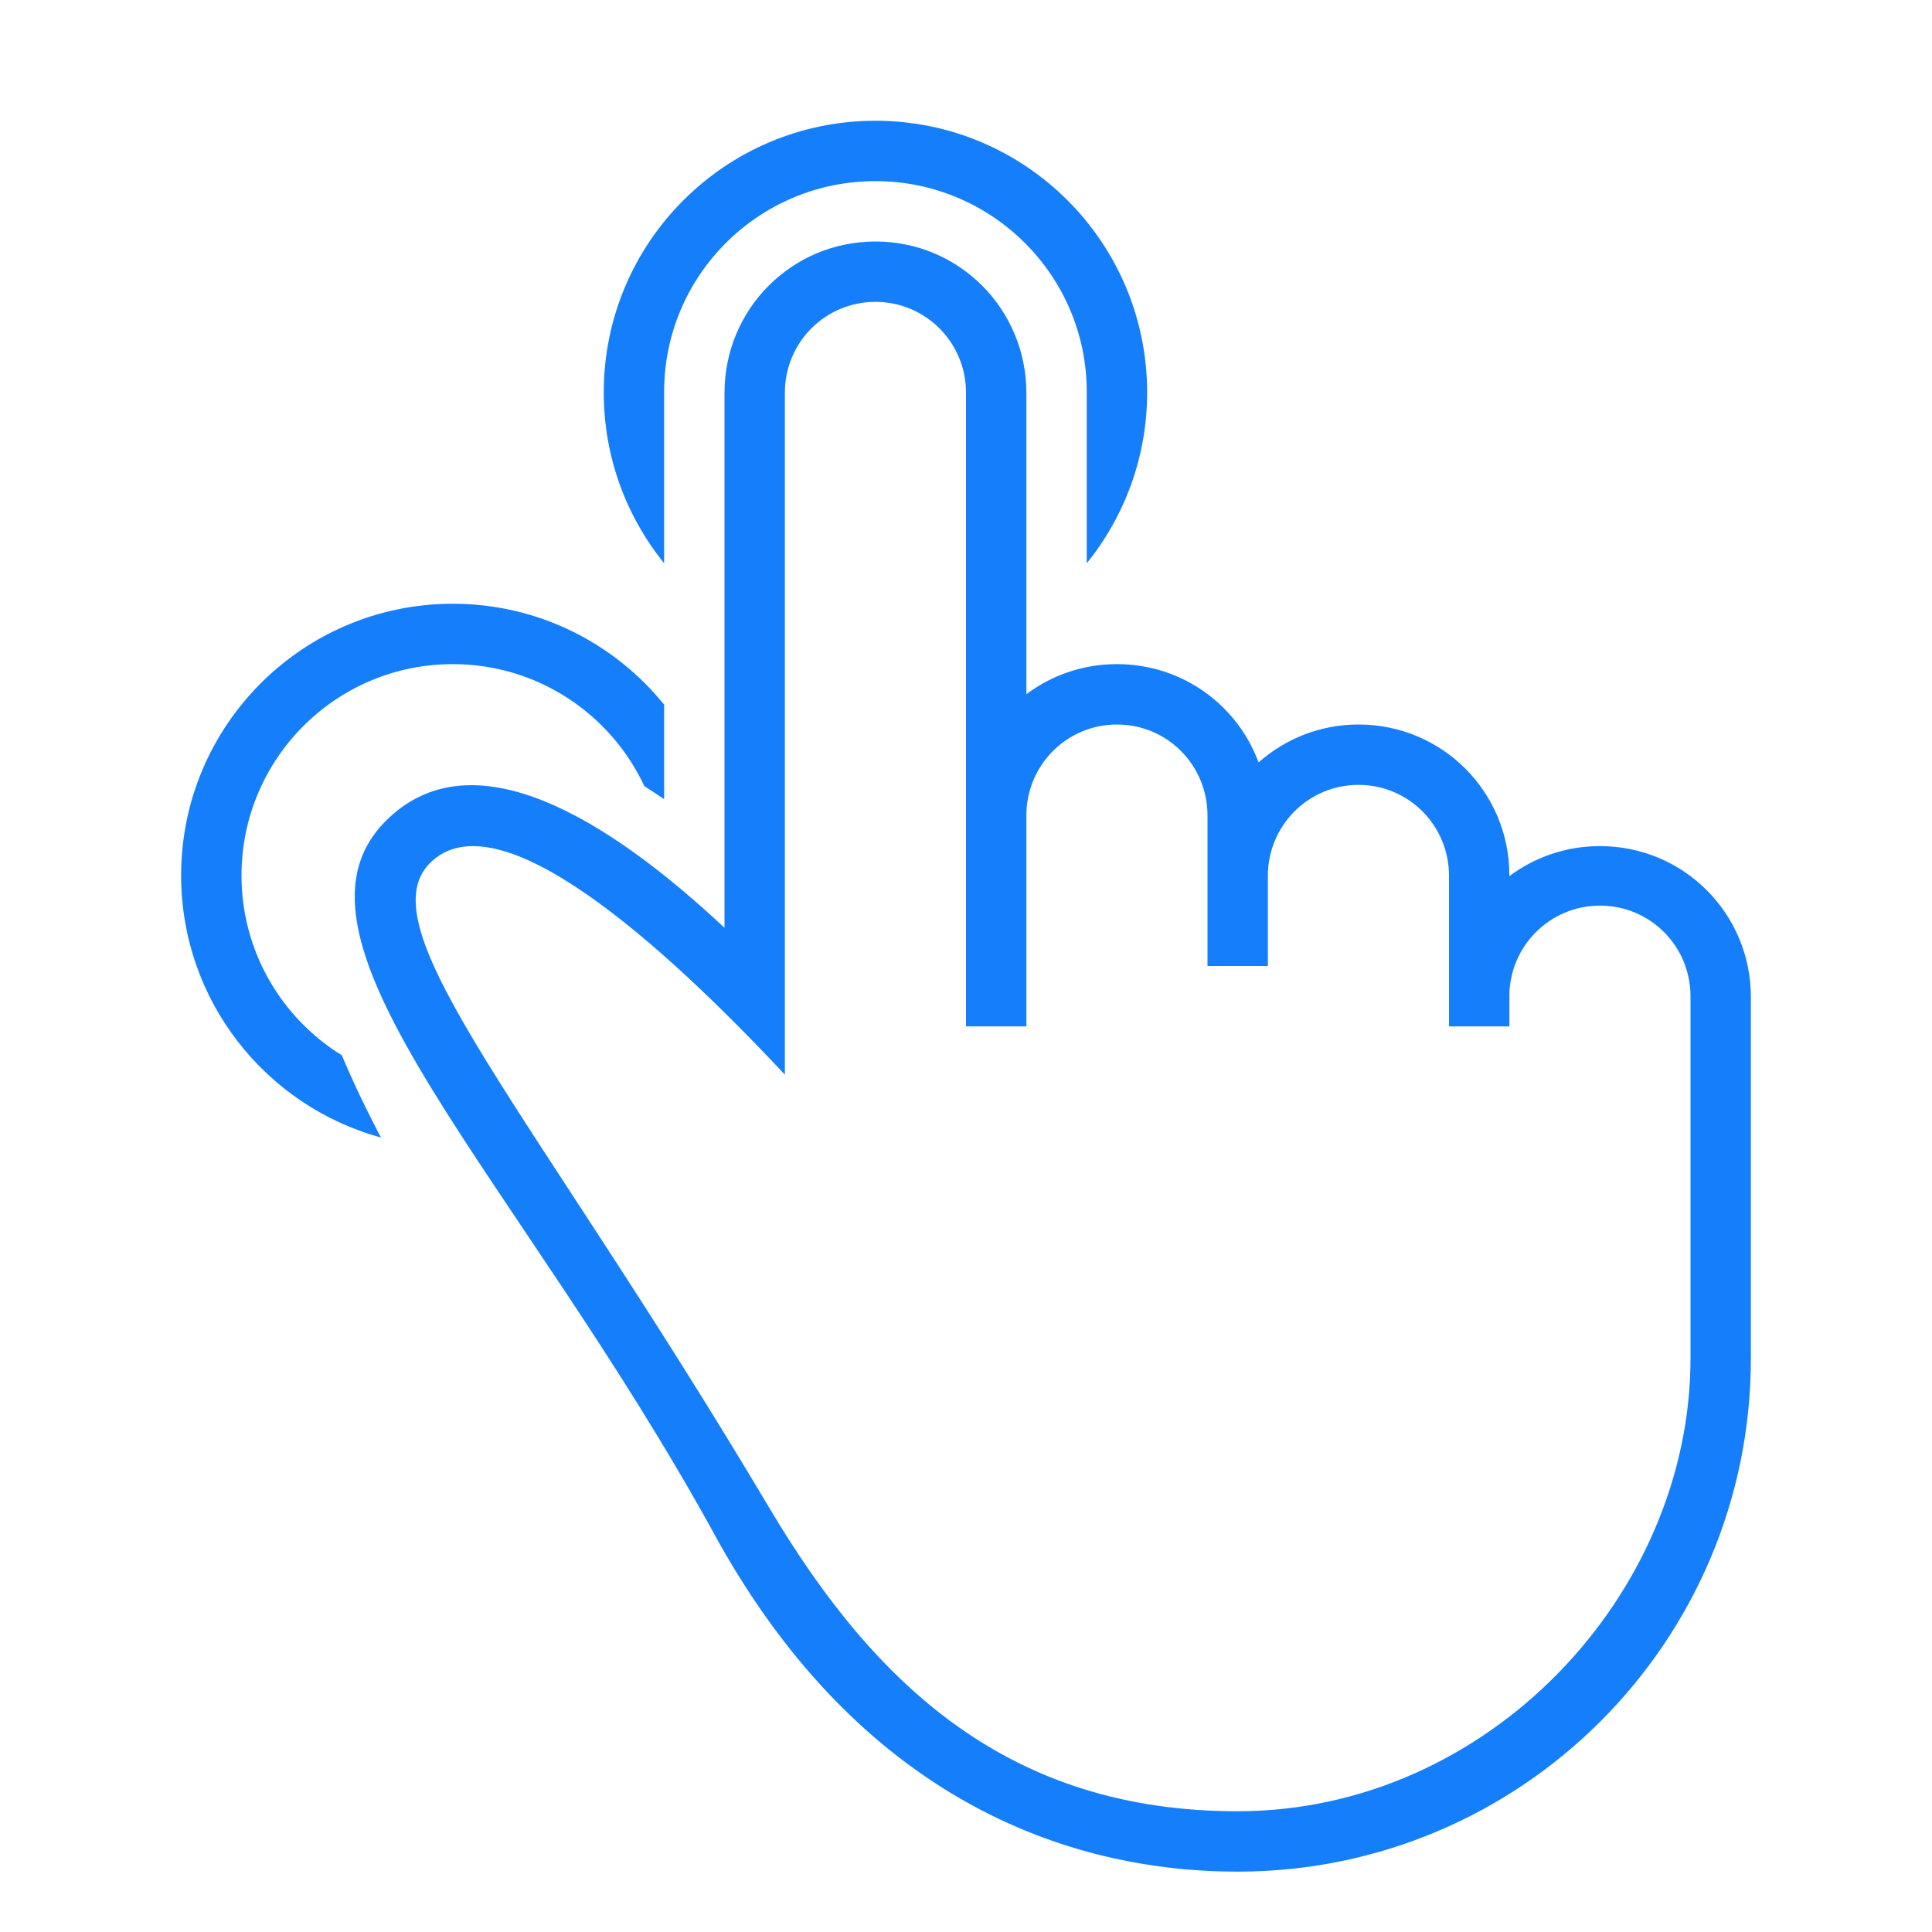 <?xml version="1.0" ?><svg height="32px" version="1.1" viewBox="0 0 32 32" width="32px" xmlns="http://www.w3.org/2000/svg" xmlns:sketch="http://www.bohemiancoding.com/sketch/ns" xmlns:xlink="http://www.w3.org/1999/xlink"><title/><desc/><defs/><g fill="none" fill-rule="evenodd" id="Page-1" stroke="none" stroke-width="1"><g fill="#157EFB" id="icon-26-thumb-finger-tap"><path d="M11,11.671 C10.175,10.652 8.914,10 7.5,10 C5.015,10 3,12.015 3,14.5 C3,16.573 4.402,18.319 6.31,18.841 C6.066,18.378 5.848,17.922 5.662,17.479 C4.665,16.863 4,15.759 4,14.5 C4,12.567 5.567,11 7.5,11 C8.905,11 10.116,11.828 10.673,13.022 C10.783,13.091 10.892,13.162 11,13.236 L11,11.671 L11,11.671 L11,11.671 Z M18,9.329 C18.625,8.556 19,7.572 19,6.5 C19,4.015 16.985,2 14.5,2 C12.015,2 10,4.015 10,6.5 C10,7.572 10.375,8.556 11,9.329 L11,6.491 C11,4.561 12.567,3 14.5,3 C16.429,3 18,4.563 18,6.491 L18,9.329 L18,9.329 L18,9.329 Z M20.499,30 C24.642,30 28,26.415 28,22.5 C28,22.5 28,24.813 28,22.5 L28,18.749 L28,16.502 C28,15.672 27.334,15 26.5,15 C25.672,15 25,15.671 25,16.502 L25,17 L24,17 L24,14.506 C24,13.674 23.334,13 22.5,13 C21.672,13 21,13.672 21,14.506 L21,16 L20,16 L20,13.506 C20,12.674 19.334,12 18.5,12 C17.672,12 17,12.672 17,13.506 L17,17 L16,17 L16,6.505 C16,5.674 15.334,5 14.5,5 C13.672,5 13,5.667 13,6.505 L13,17.8 C10.942,15.6 8.232,13.179 7.121,14.296 C6.034,15.389 8.835,18.401 12.747,24.983 C14.51,27.949 16.74,30 20.499,30 L20.499,30 Z M29,22.5 C29,27.194 25.194,31 20.5,31 C17.387,31 14.102,29.547 11.841,25.428 C8.577,19.483 4.404,15.583 6.391,13.596 C7.813,12.174 10.045,13.538 12,15.367 L12,15.367 L12,6.508 C12,5.115 13.119,4 14.5,4 C15.89,4 17,5.123 17,6.508 L17,11.498 C17.418,11.185 17.937,11 18.5,11 C19.583,11 20.495,11.677 20.846,12.628 C21.287,12.238 21.866,12 22.5,12 C23.89,12 25,13.118 25,14.498 L25,14.511 C25.418,14.199 25.937,14.014 26.5,14.014 C27.89,14.014 29,15.134 29,16.514 L29,22.5 L29,22.5 Z" id="thumb-finger-tap"/></g></g></svg>